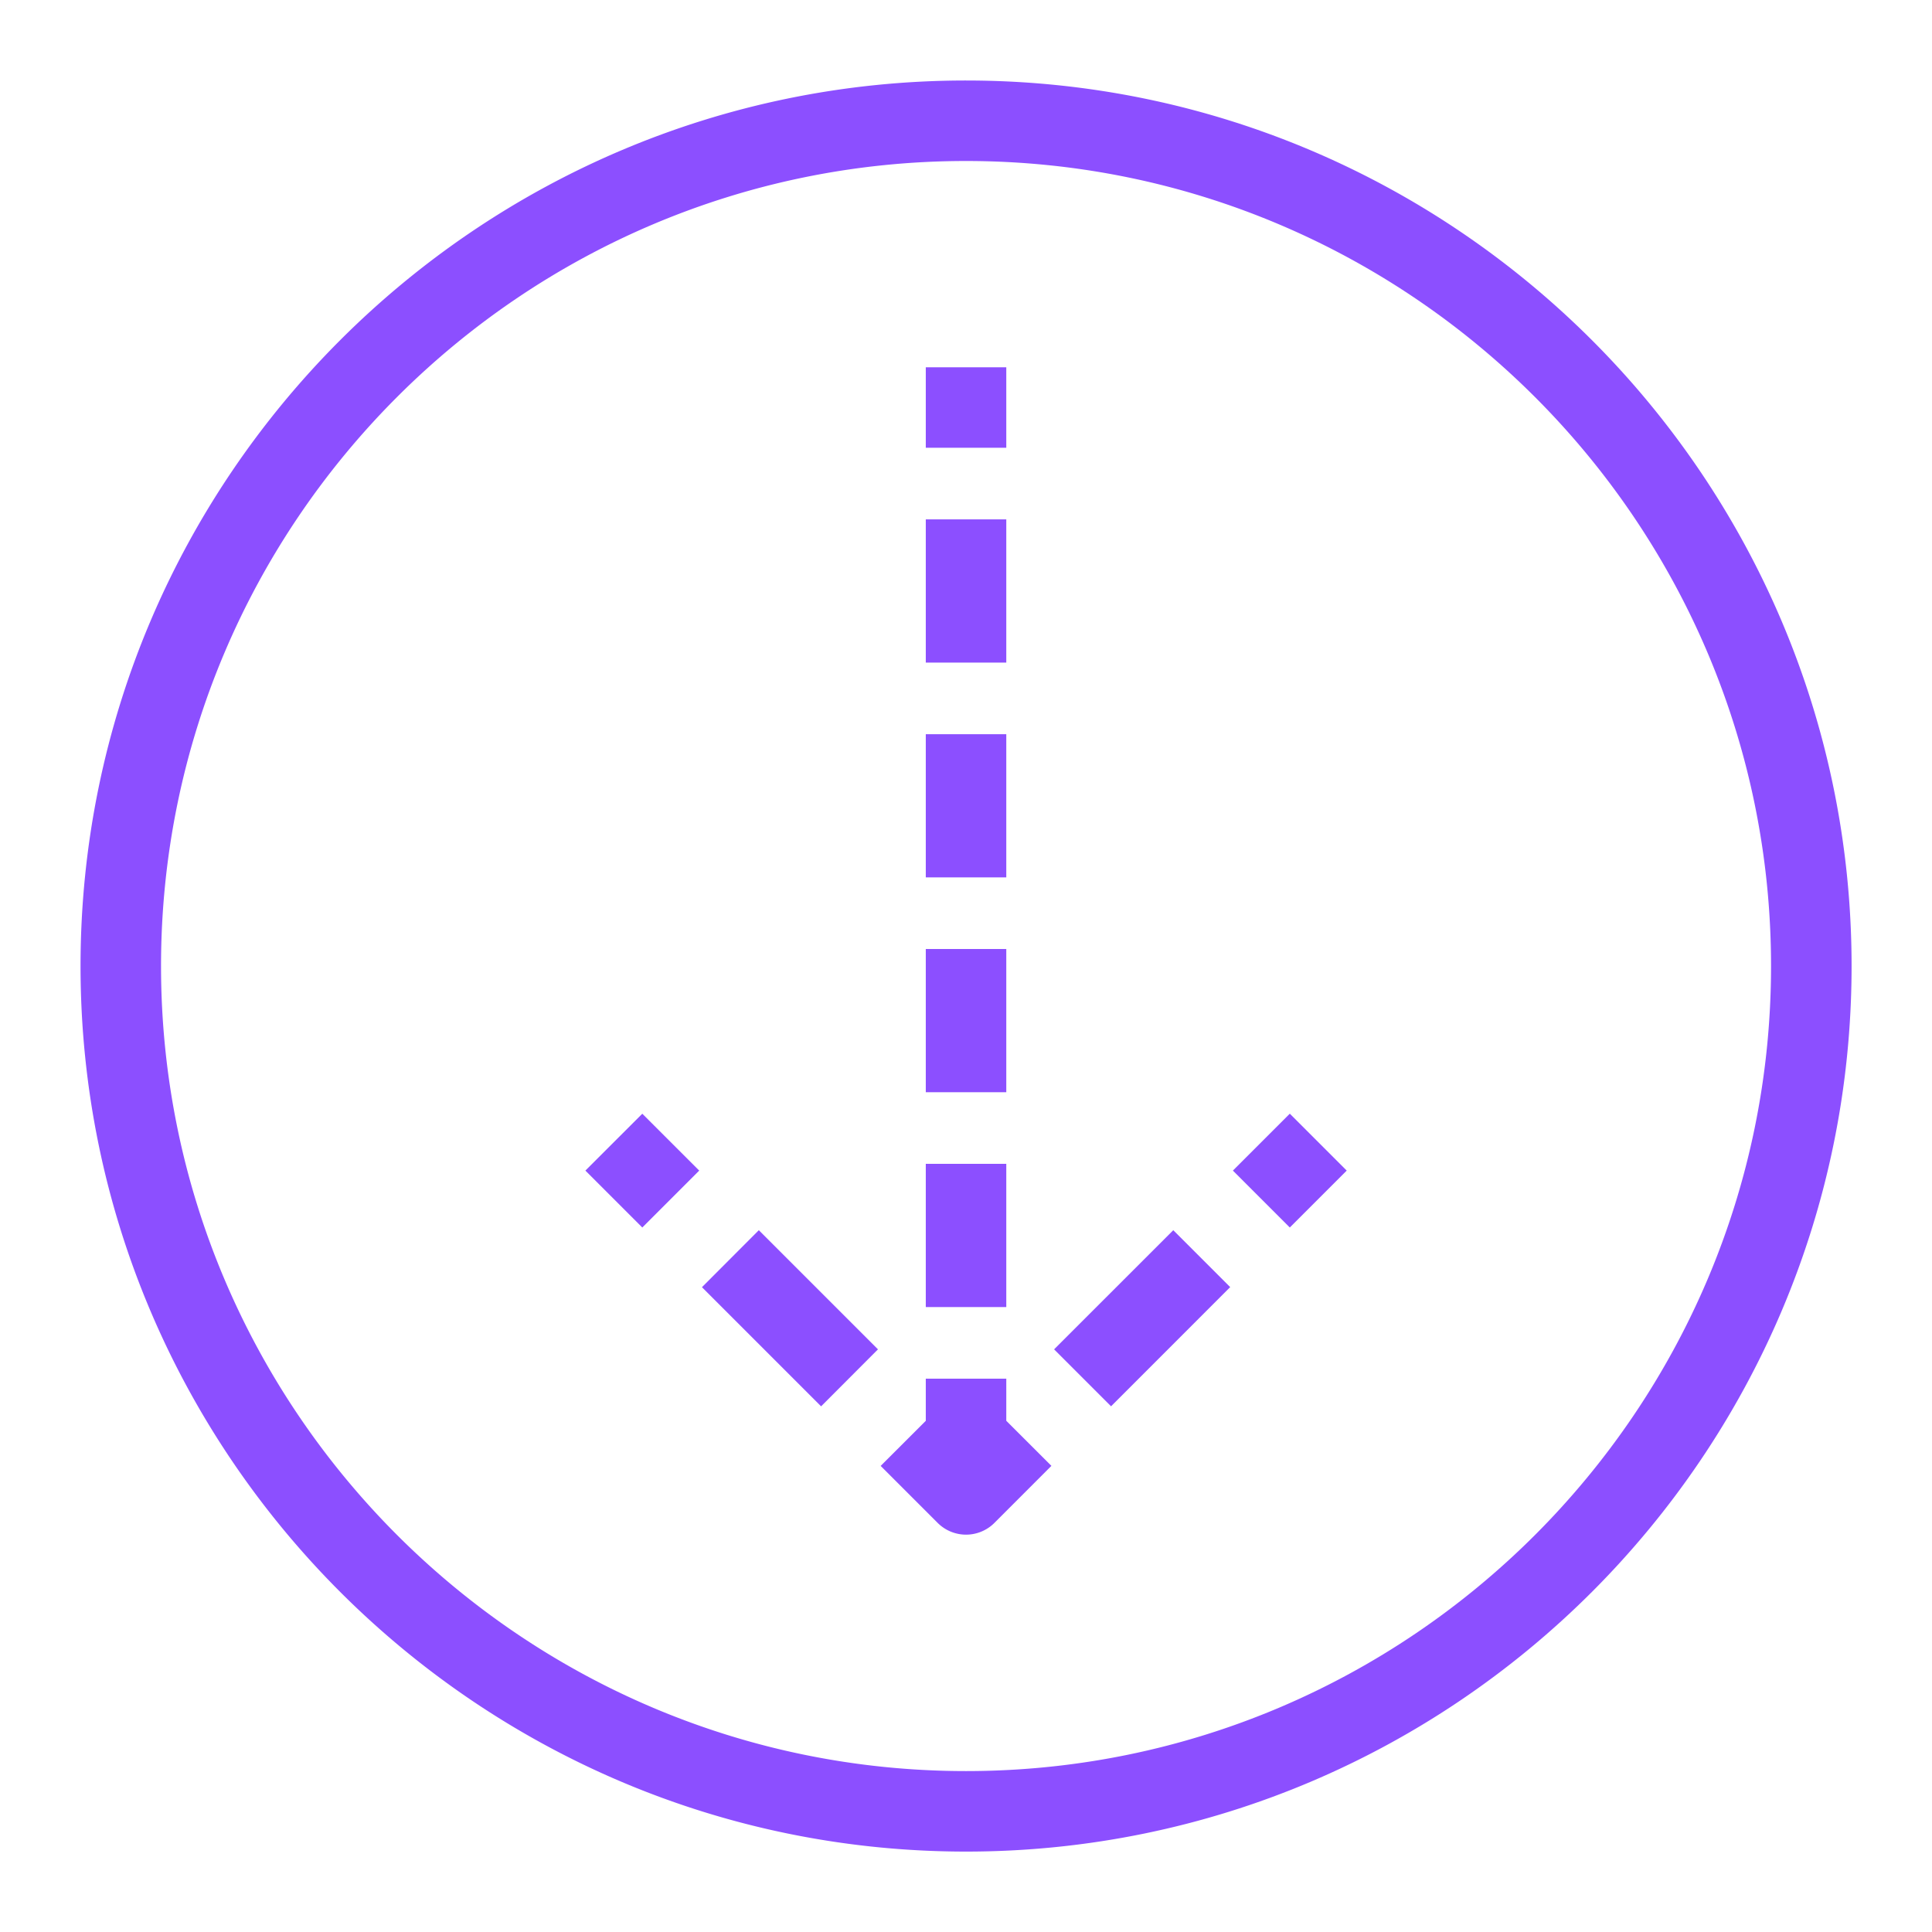 <svg xmlns="http://www.w3.org/2000/svg" viewBox="0 0 48 48"><path fill="#8C4FFF" fill-rule="evenodd" d="m15.958 27.67 1.414 1.413-1.414 1.414-1.414-1.414zm2.895 2.894 2.96 2.96L20.4 34.94l-2.96-2.96zm10.297 0 1.414 1.414-2.96 2.961-1.415-1.415zm2.895-2.895 1.414 1.414-1.414 1.414-1.414-1.414zm-7.044 7.63 1.121 1.12-1.414 1.415a.997.997 0 0 1-1.414 0L21.88 36.42l1.121-1.12v-1.047h2zm-2-18.837h2v-3.558h-2zm0 5.337h2v-3.558h-2zm0 5.337h2v-3.558h-2zm0 5.337h2v-3.558h-2zm0-21.348h2v-2h-2zm1 32.877c-11.028 0-20-8.973-20-20C4 12.971 12.972 4 24 4s20.001 8.972 20.001 20.001c0 11.028-8.973 20.001-20 20.001m0-42.002c-12.132 0-22 9.87-22 22.001s9.868 22.001 22 22.001 22.001-9.87 22.001-22c0-12.133-9.869-22.002-22-22.002"/></svg>